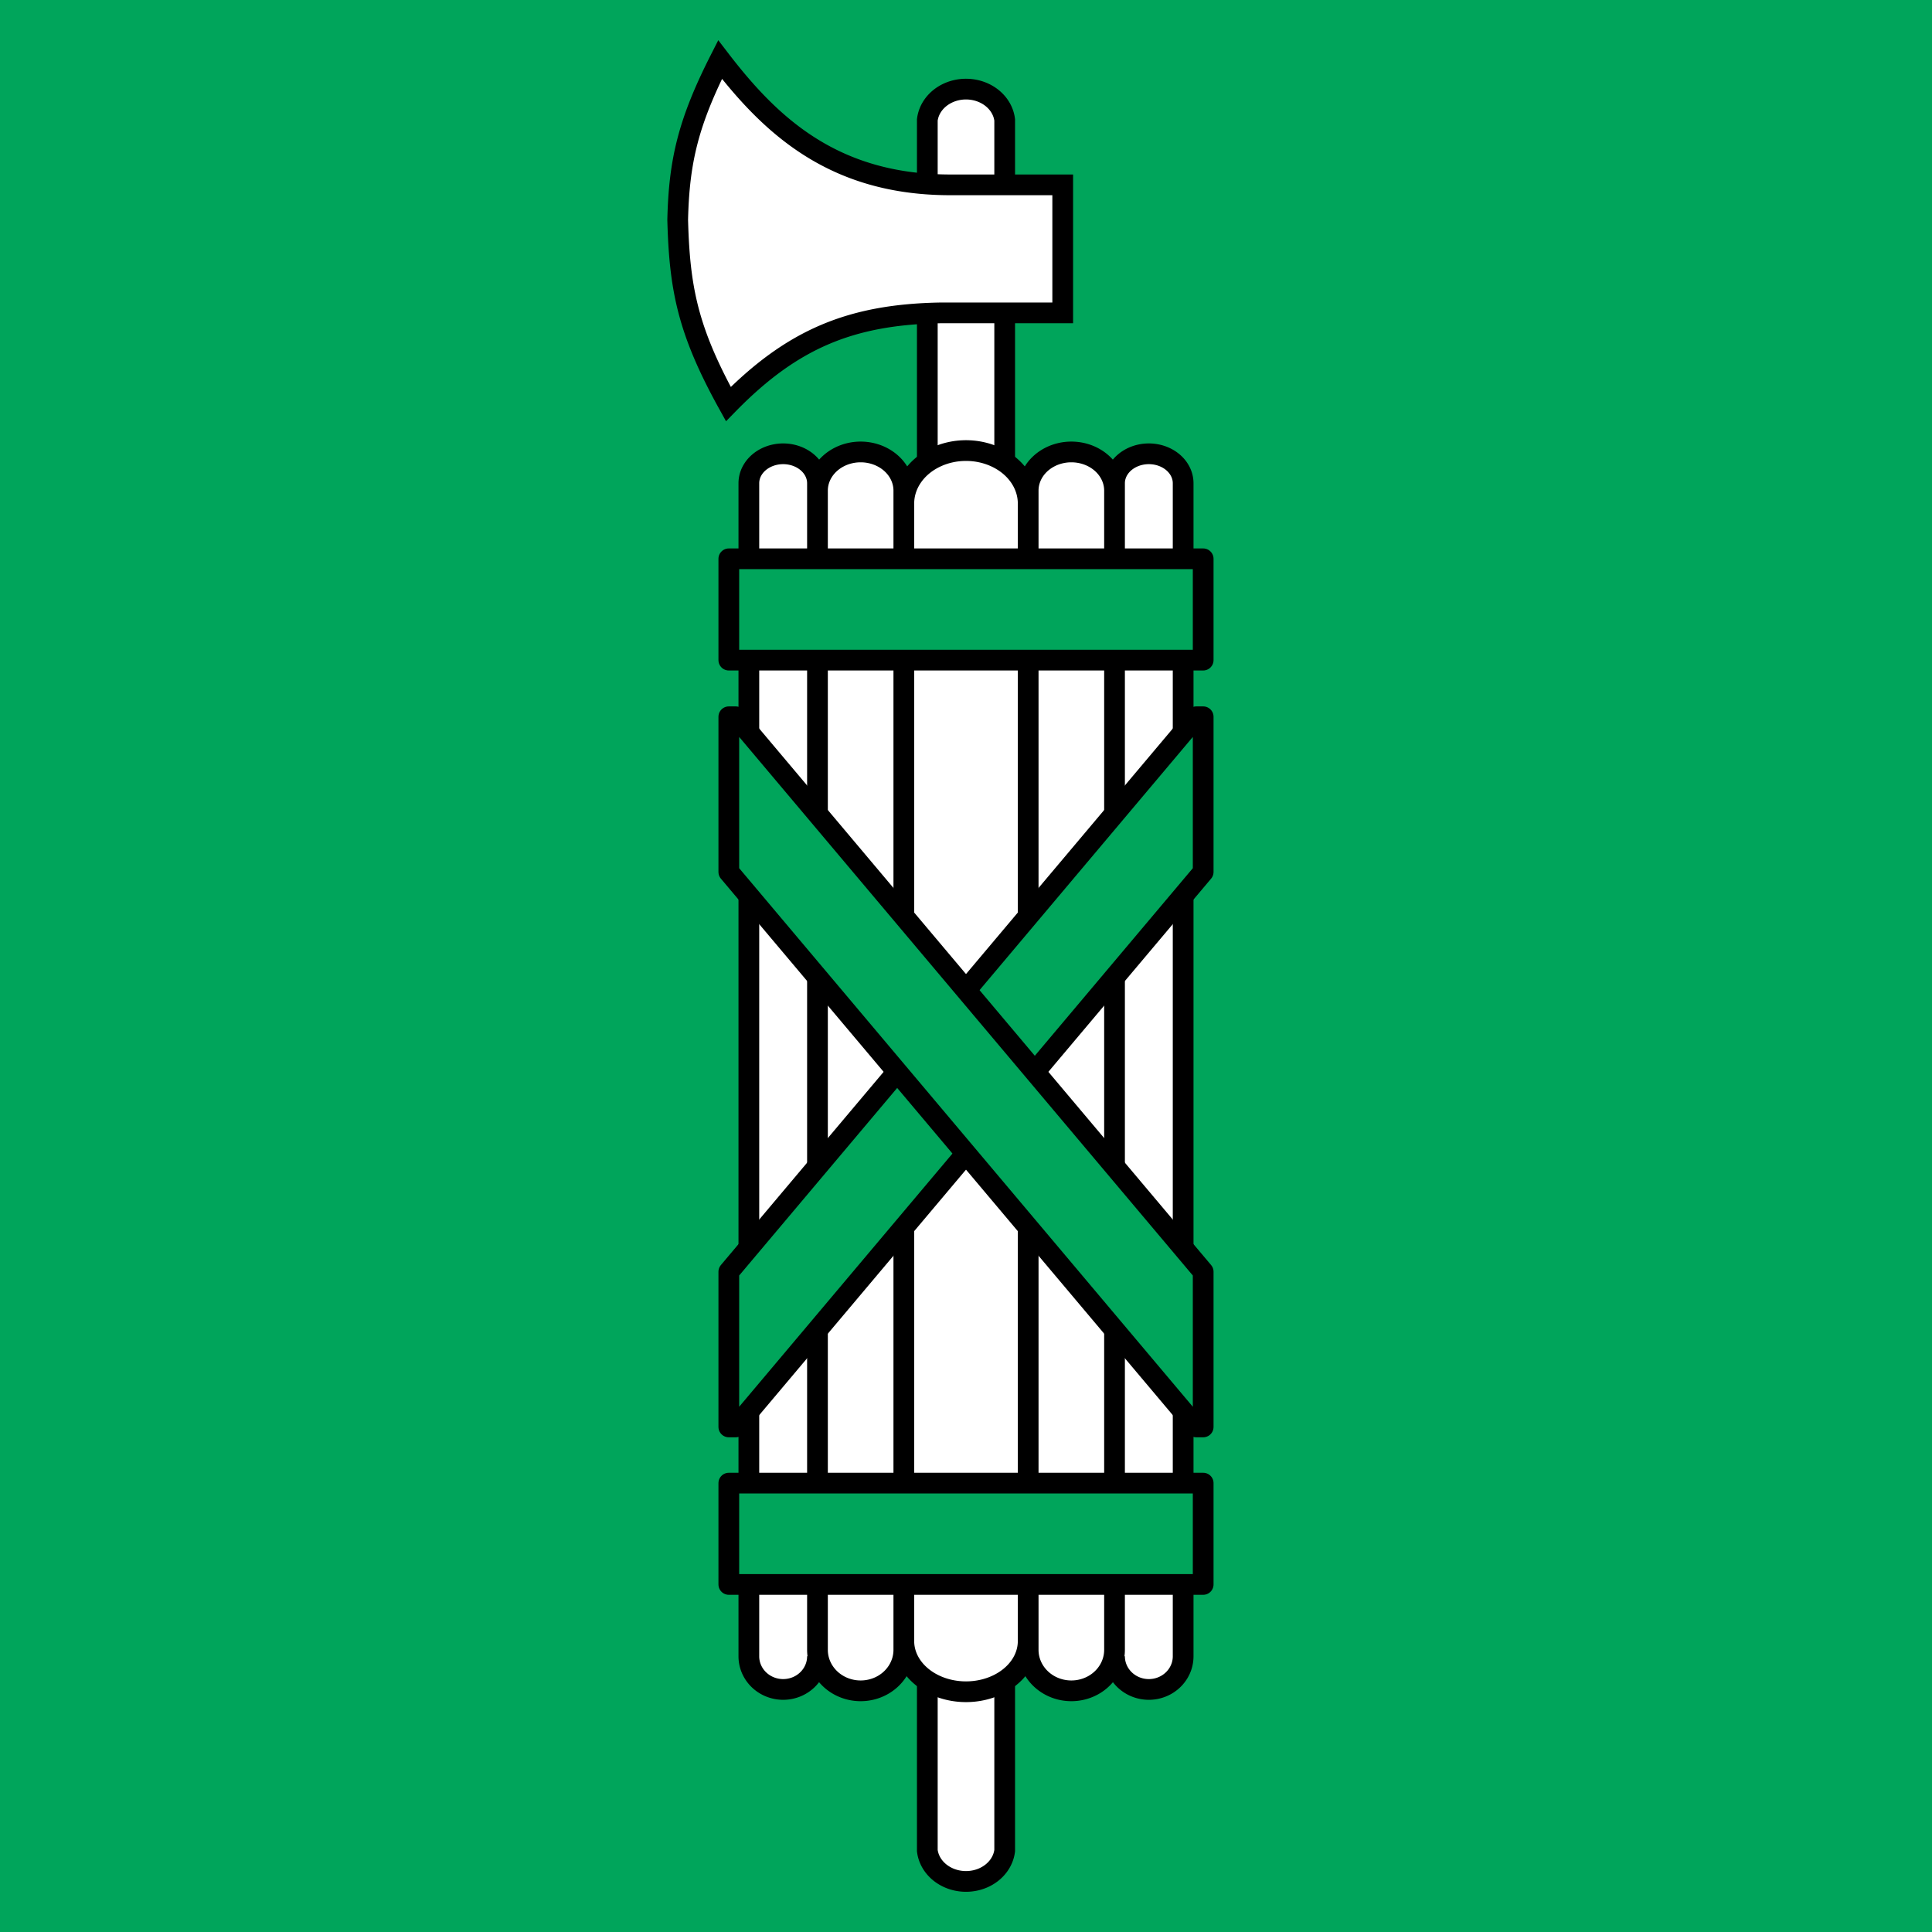<?xml version="1.0" encoding="UTF-8"?>
<svg xmlns="http://www.w3.org/2000/svg" width="419.5" height="419.5" version="1.1" viewBox="-32.75 9.666 419.5 419.5">
  <g stroke="#000" stroke-width="4.5">
    <rect x="-32.75" y="9.666" width="419.5" height="419.5" fill="#00a55b" stroke="none"></rect>
    <path d="m168.6 35.7a8.45 7.5 0 0 1 16.8 0v375.8a8.45 7.5 0 0 1-16.8 0z" fill="#fff"></path>
    <path d="m144.75 369.3a7.45 7.2 0 0 1-14.9 0v-254.7a7.45 6.4 0 0 1 14.9 0v253.3a9.375 8.9 0 0 0 18.75 0v-251.7a9.375 8.4 0 0 0-18.75 0m64.5 253.1a7.45 7.2 0 0 0 14.9 0v-254.7a7.45 6.4 0 0 0-14.9 0v253.3a9.375 8.9 0 0 1-18.75 0v-251.7a9.375 8.4 0 0 1 18.75 0m-45.75 2.8a13.5 11.5 0 0 1 27 0v247a13.5 11 0 0 1-27 0m34.5-288.4v-27.8h-25c-25-0.2-38.5-13-49.4-27.2-6.9 13.6-8.9 22-9.2 34.8 0.4 15 2.2 24.1 11 40 13.9-14.2 26.7-19.5 46.3-19.8z" fill="#fff"></path>
    <path d="m125.5 131h103v22h-103zm0 200.7h103v22h-103zm0-12.2h1.5l101.5-120.5v-33.7h-1.5l-101.5 120.5z" fill="#00a55b" stroke-linejoin="round"></path>
    <path d="m125.5 165.3h1.5l101.5 120.5v33.7h-1.5l-101.5-120.5z" fill="#00a55b" stroke-linejoin="round"></path>
  </g>
</svg>
